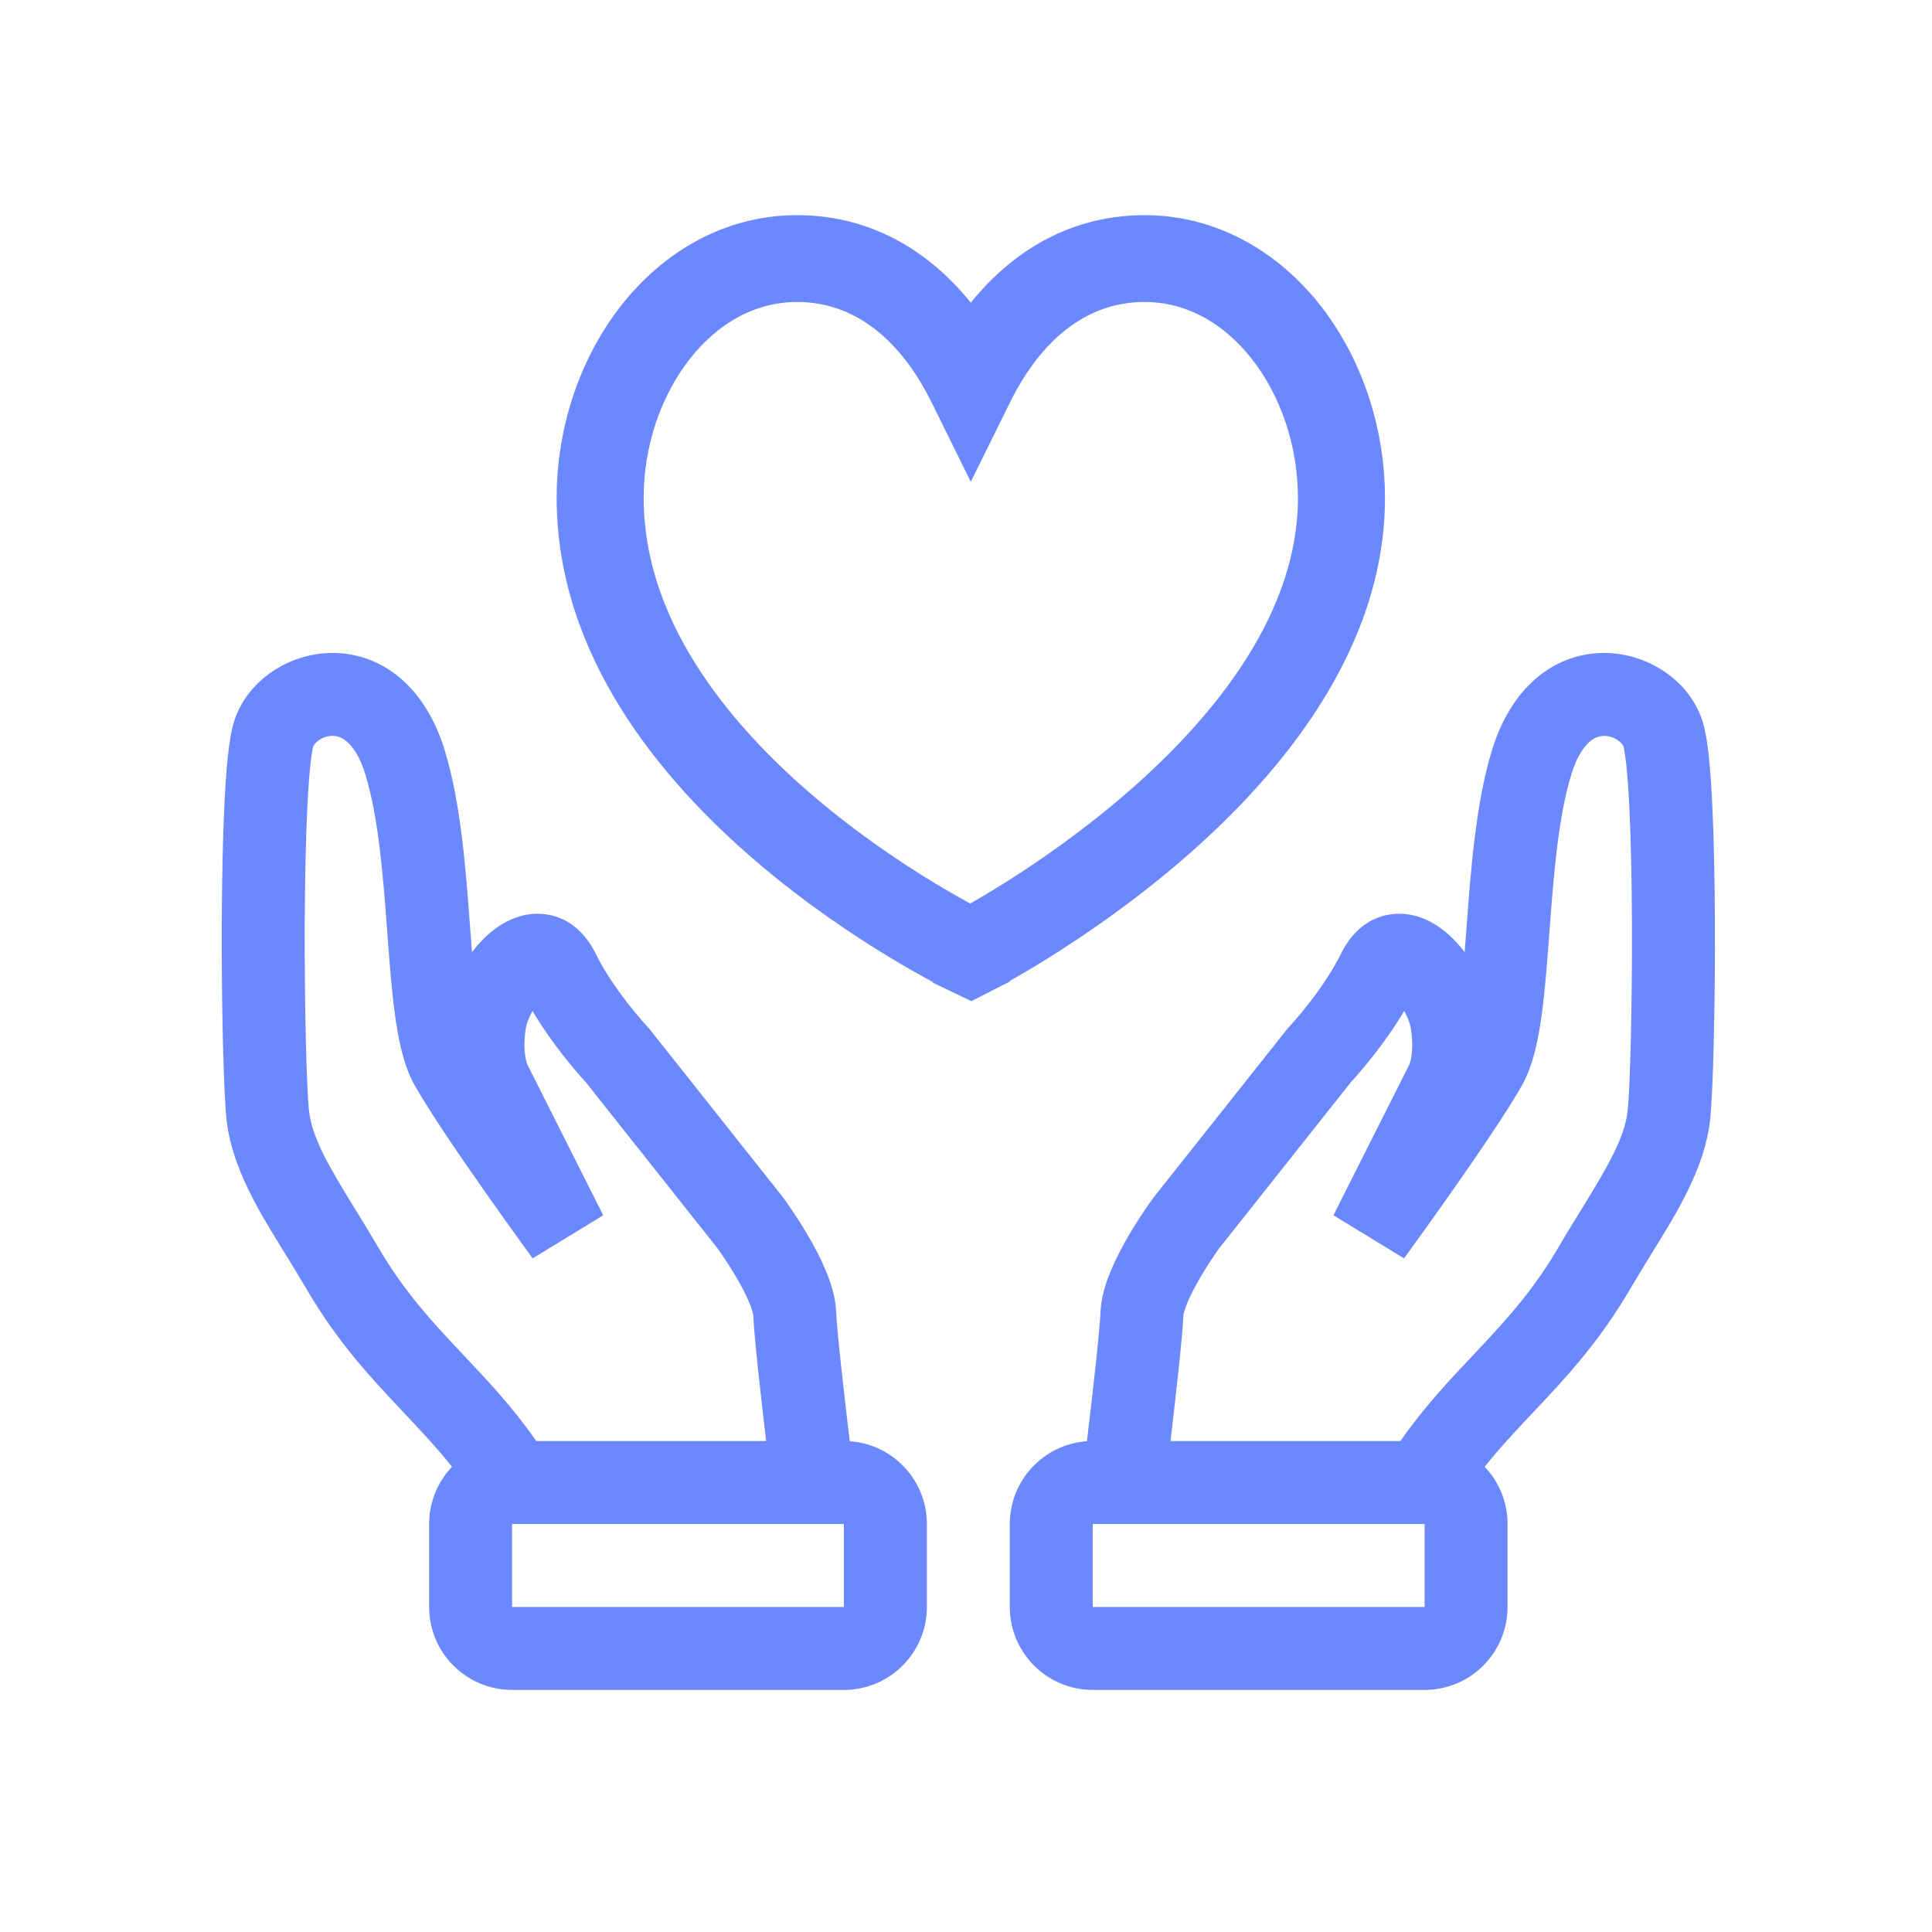 <?xml version="1.0" encoding="UTF-8"?> <svg xmlns="http://www.w3.org/2000/svg" width="89" height="89" viewBox="0 0 89 89" fill="none"><path d="M31.399 16.207L31.399 16.207C32.784 14.452 34.645 13.411 36.718 13.411C39.577 13.411 41.852 15.252 43.371 18.33L44.273 20.157L44.721 21.066L45.17 20.157L46.071 18.33C47.59 15.252 49.866 13.411 52.725 13.411C54.798 13.411 56.659 14.452 58.044 16.207C59.438 17.971 60.291 20.397 60.291 22.938C60.291 28.377 56.466 33.231 52.27 36.875L52.27 36.875C50.21 38.664 48.142 40.09 46.586 41.069C45.81 41.558 45.165 41.933 44.717 42.184L44.717 42.184C44.712 42.187 44.707 42.19 44.702 42.192C44.7 42.191 44.698 42.19 44.697 42.19C44.251 41.952 43.607 41.596 42.833 41.129C41.281 40.191 39.218 38.817 37.162 37.064L36.838 37.444L37.162 37.064C32.99 33.504 29.151 28.648 29.151 22.938C29.151 20.397 30.005 17.971 31.399 16.207ZM43.279 44.834C43.407 44.903 43.521 44.962 43.62 45.013L43.616 45.022L44.061 45.235L44.062 45.236L44.066 45.238L44.069 45.239L44.077 45.243L44.078 45.244L44.52 45.455L44.742 45.562L44.962 45.449L45.397 45.228L45.404 45.225L45.416 45.218L45.418 45.217L45.423 45.214L45.426 45.213L45.855 44.994L45.851 44.986C45.95 44.932 46.065 44.869 46.193 44.797C46.679 44.524 47.368 44.123 48.193 43.604C49.838 42.569 52.039 41.053 54.247 39.136L53.919 38.758L54.247 39.136C58.588 35.365 63.3 29.744 63.3 22.938C63.3 19.759 62.24 16.672 60.409 14.352L60.016 14.662L60.409 14.352C58.57 12.024 55.895 10.412 52.725 10.412C49.26 10.412 46.586 12.213 44.721 14.764C42.857 12.213 40.183 10.412 36.718 10.412C33.548 10.412 30.873 12.024 29.034 14.352C27.203 16.671 26.143 19.758 26.143 22.938C26.143 30 30.842 35.619 35.206 39.342L35.53 38.961L35.206 39.342C37.419 41.229 39.625 42.698 41.274 43.693L41.274 43.693C42.1 44.192 42.791 44.575 43.279 44.834L43.279 44.834Z" fill="#6B88FE" stroke="#6B88FE"></path><path fill-rule="evenodd" clip-rule="evenodd" d="M15.431 30.08C13.447 30.033 11.459 31.25 10.813 33.146C10.652 33.619 10.563 34.238 10.501 34.803C10.434 35.418 10.383 36.156 10.343 36.962C10.262 38.575 10.225 40.539 10.216 42.491C10.201 46.346 10.3 50.359 10.439 51.603C10.684 53.782 11.936 55.811 13.026 57.576L13.148 57.773C13.478 58.309 13.805 58.84 14.126 59.39C15.566 61.857 17.134 63.519 18.554 65.025L18.586 65.059C19.384 65.906 20.123 66.692 20.823 67.57C20.169 68.255 19.769 69.183 19.769 70.205V74.026C19.769 76.137 21.48 77.848 23.59 77.848H38.876C40.987 77.848 42.698 76.137 42.698 74.026V70.205C42.698 68.184 41.13 66.53 39.144 66.392C38.886 64.222 38.551 61.291 38.52 60.456C38.494 59.738 38.253 59.036 38.029 58.503C37.79 57.935 37.491 57.378 37.214 56.905C36.934 56.428 36.659 56.007 36.455 55.705C36.353 55.554 36.267 55.431 36.205 55.344C36.174 55.3 36.149 55.266 36.131 55.241L36.11 55.212L36.103 55.203L36.1 55.198L36.08 55.17L29.883 47.356L29.826 47.297L29.825 47.295L29.817 47.286L29.772 47.238C29.731 47.193 29.669 47.124 29.589 47.033C29.43 46.851 29.205 46.586 28.951 46.262C28.434 45.602 27.842 44.756 27.43 43.911C26.993 43.019 26.169 42.16 24.902 42.096C23.821 42.041 22.975 42.614 22.481 43.055C22.22 43.289 21.971 43.561 21.743 43.861C21.714 43.491 21.685 43.107 21.656 42.71L21.646 42.586C21.459 40.066 21.232 37.018 20.492 34.579C19.625 31.723 17.698 30.134 15.431 30.08ZM34.561 56.331L36.1 55.198C36.1 55.198 36.099 55.198 34.561 56.331ZM35.294 66.383C35.046 64.282 34.736 61.535 34.701 60.596C34.701 60.589 34.695 60.536 34.666 60.428C34.633 60.31 34.581 60.162 34.506 59.984C34.356 59.627 34.146 59.228 33.917 58.837C33.691 58.452 33.464 58.103 33.292 57.85C33.207 57.724 33.137 57.624 33.089 57.557L33.039 57.487L26.986 49.855L26.951 49.816C26.893 49.753 26.813 49.663 26.714 49.551C26.517 49.326 26.247 49.007 25.943 48.62C25.516 48.074 24.999 47.364 24.528 46.57L24.515 46.592C24.342 46.91 24.247 47.201 24.218 47.392C24.114 48.07 24.168 48.536 24.221 48.789C24.248 48.918 24.276 48.997 24.287 49.026L24.289 49.032L27.788 55.983L24.538 57.968L24.491 57.904L24.358 57.721C24.244 57.563 24.079 57.336 23.877 57.056C23.474 56.496 22.924 55.726 22.332 54.885C21.172 53.234 19.786 51.208 19.101 49.994C18.589 49.085 18.352 47.883 18.201 46.796C18.043 45.661 17.945 44.343 17.848 43.036L17.845 42.994C17.646 40.323 17.439 37.68 16.835 35.689C16.571 34.818 16.232 34.381 15.987 34.169C15.753 33.967 15.534 33.905 15.341 33.9C14.819 33.888 14.474 34.251 14.43 34.38C14.426 34.392 14.409 34.457 14.384 34.598C14.357 34.754 14.328 34.959 14.3 35.215C14.245 35.728 14.198 36.384 14.159 37.152C14.083 38.684 14.046 40.584 14.038 42.507C14.022 46.402 14.126 50.191 14.237 51.177C14.375 52.41 15.142 53.726 16.401 55.768L16.406 55.776C16.731 56.304 17.081 56.871 17.427 57.463C18.635 59.534 19.939 60.924 21.366 62.438L21.398 62.471C22.462 63.599 23.615 64.822 24.704 66.383H35.294ZM25.119 45.834C25.119 45.834 25.112 45.837 25.098 45.847C25.112 45.84 25.119 45.835 25.119 45.834ZM38.876 74.026V70.205H23.59V74.026H38.876Z" fill="#6B88FE"></path><path fill-rule="evenodd" clip-rule="evenodd" d="M78.403 33.146C77.757 31.25 75.768 30.033 73.784 30.08C71.517 30.134 69.59 31.723 68.723 34.579C67.984 37.018 67.757 40.065 67.569 42.585L67.56 42.71C67.53 43.107 67.502 43.491 67.472 43.861C67.244 43.561 66.996 43.289 66.734 43.055C66.24 42.614 65.395 42.041 64.314 42.096C63.047 42.16 62.222 43.019 61.786 43.911C61.373 44.756 60.782 45.602 60.264 46.262C60.011 46.586 59.786 46.851 59.626 47.033C59.547 47.124 59.484 47.193 59.443 47.238L59.399 47.286L59.39 47.295L59.389 47.297L59.333 47.356L53.136 55.17L53.115 55.198L53.112 55.203L53.105 55.212L53.084 55.241C53.066 55.266 53.041 55.3 53.011 55.344C52.949 55.431 52.863 55.554 52.76 55.705C52.556 56.007 52.281 56.428 52.001 56.905C51.725 57.378 51.426 57.935 51.187 58.503C50.962 59.036 50.721 59.738 50.695 60.456C50.664 61.291 50.33 64.222 50.071 66.392C48.086 66.53 46.518 68.184 46.518 70.205V74.026C46.518 76.137 48.229 77.848 50.339 77.848H65.625C67.736 77.848 69.447 76.137 69.447 74.026V70.205C69.447 69.183 69.046 68.255 68.393 67.57C69.092 66.692 69.831 65.906 70.629 65.059L70.662 65.025C72.082 63.519 73.649 61.857 75.089 59.39C75.41 58.84 75.737 58.309 76.068 57.773L76.189 57.576C77.279 55.811 78.532 53.782 78.776 51.603C78.916 50.359 79.015 46.346 78.999 42.491C78.991 40.539 78.953 38.575 78.873 36.962C78.833 36.156 78.781 35.418 78.714 34.803C78.653 34.238 78.564 33.619 78.403 33.146ZM54.654 56.331C53.116 55.198 53.116 55.198 53.115 55.198L54.654 56.331ZM64.511 66.383C65.601 64.822 66.754 63.599 67.818 62.471L67.849 62.438C69.276 60.924 70.58 59.534 71.789 57.463C72.134 56.871 72.484 56.305 72.809 55.777L72.815 55.768C74.074 53.726 74.84 52.41 74.979 51.177C75.089 50.191 75.193 46.402 75.177 42.507C75.17 40.584 75.133 38.684 75.056 37.152C75.018 36.384 74.971 35.728 74.915 35.215C74.887 34.959 74.859 34.754 74.831 34.598C74.807 34.457 74.789 34.392 74.786 34.38C74.742 34.251 74.396 33.888 73.875 33.9C73.681 33.905 73.462 33.967 73.229 34.169C72.984 34.381 72.644 34.818 72.38 35.689C71.776 37.68 71.57 40.323 71.371 42.994L71.368 43.036C71.27 44.343 71.172 45.661 71.014 46.796C70.864 47.883 70.626 49.085 70.114 49.994C69.43 51.208 68.043 53.234 66.883 54.885C66.292 55.726 65.741 56.496 65.338 57.056C65.137 57.336 64.972 57.563 64.857 57.721L64.725 57.904L64.678 57.968L61.427 55.983L64.926 49.032L64.928 49.026C64.94 48.997 64.968 48.918 64.995 48.789C65.048 48.536 65.102 48.07 64.997 47.392C64.968 47.201 64.873 46.91 64.7 46.592L64.688 46.57C64.216 47.364 63.7 48.074 63.272 48.62C62.968 49.007 62.698 49.326 62.501 49.551C62.403 49.663 62.322 49.753 62.264 49.816L62.229 49.855L56.176 57.487L56.126 57.557C56.079 57.624 56.008 57.724 55.923 57.85C55.752 58.103 55.525 58.452 55.298 58.837C55.07 59.228 54.86 59.627 54.709 59.984C54.635 60.162 54.583 60.31 54.55 60.428C54.52 60.536 54.515 60.589 54.514 60.596C54.48 61.535 54.169 64.282 53.921 66.383H64.511ZM64.096 45.834C64.096 45.834 64.103 45.837 64.118 45.847C64.104 45.84 64.097 45.835 64.096 45.834ZM50.339 74.026V70.205H65.625V74.026H50.339Z" fill="#6B88FE"></path></svg> 